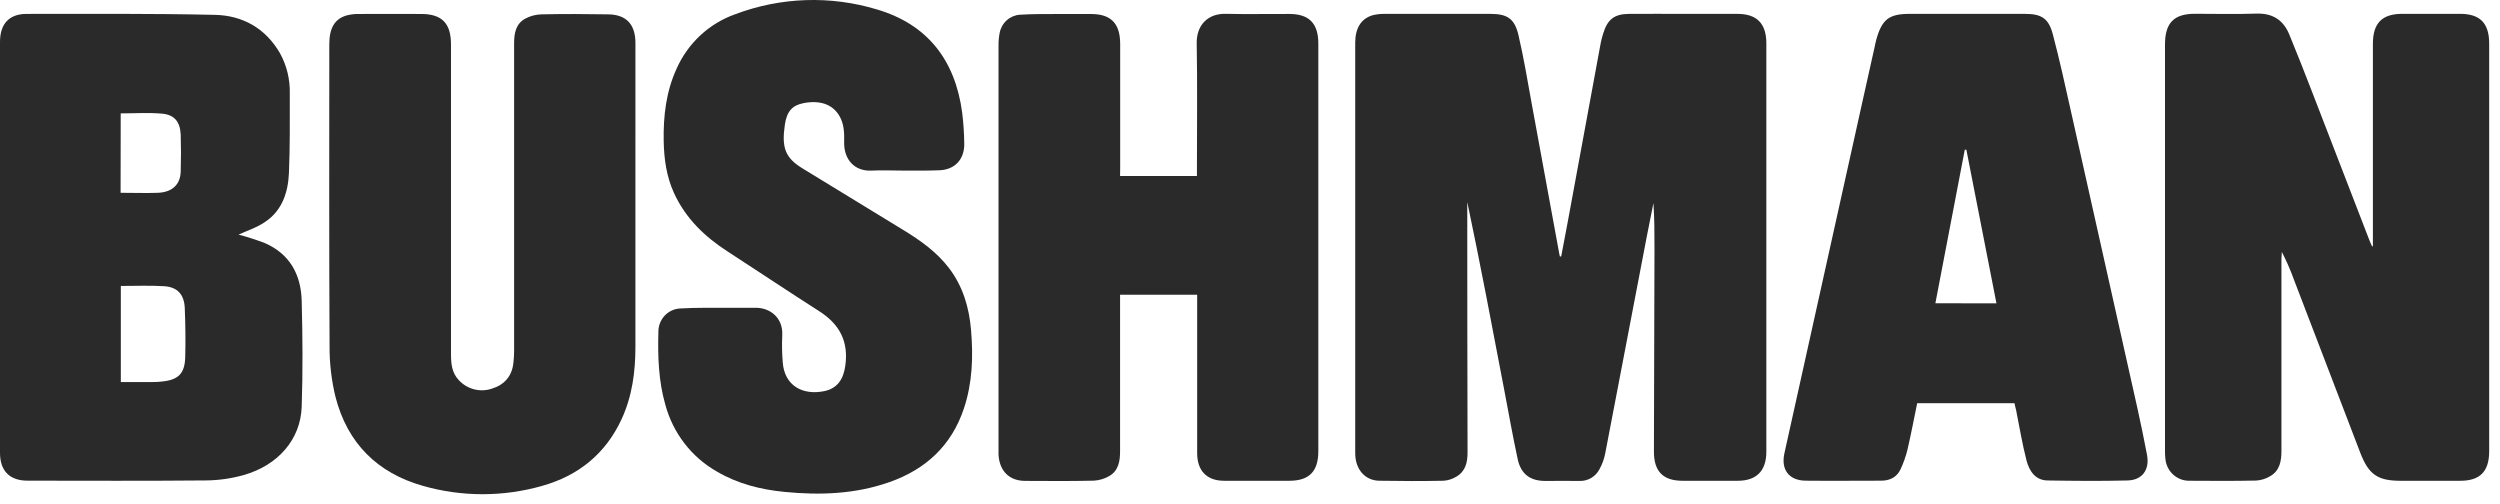 <?xml version="1.0" encoding="UTF-8"?> <svg xmlns="http://www.w3.org/2000/svg" width="139" height="28" viewBox="0 0 139 28" fill="none"> <path d="M86.803 14.254C86.919 13.649 87.036 13.044 87.148 12.437C87.769 9.078 88.388 5.717 89.007 2.355C89.042 2.185 89.087 2.017 89.141 1.852C89.378 1.078 89.761 0.779 90.563 0.772C91.613 0.763 92.665 0.772 93.715 0.772C94.68 0.772 95.645 0.772 96.609 0.772C97.684 0.772 98.209 1.314 98.209 2.408C98.209 9.977 98.209 17.547 98.209 25.117C98.209 26.176 97.662 26.729 96.629 26.731C95.595 26.732 94.576 26.731 93.549 26.731C92.468 26.731 91.955 26.209 91.958 25.11C91.967 21.35 91.977 17.59 91.989 13.83C91.989 12.984 91.989 12.138 91.931 11.29C91.805 11.92 91.675 12.551 91.555 13.184C90.787 17.191 90.019 21.199 89.251 25.207C89.192 25.512 89.086 25.806 88.937 26.078C88.832 26.284 88.672 26.456 88.475 26.573C88.278 26.69 88.053 26.748 87.825 26.74C87.19 26.731 86.555 26.74 85.919 26.74C85.073 26.74 84.559 26.359 84.379 25.509C84.106 24.233 83.877 22.948 83.633 21.667C82.97 18.188 82.313 14.71 81.58 11.23V11.595C81.58 16.113 81.585 20.631 81.596 25.151C81.596 25.71 81.484 26.197 80.983 26.496C80.766 26.631 80.52 26.711 80.267 26.729C79.084 26.753 77.899 26.75 76.714 26.729C75.995 26.729 75.485 26.238 75.371 25.5C75.355 25.376 75.348 25.252 75.35 25.128V2.376C75.35 1.559 75.683 1.032 76.322 0.846C76.536 0.793 76.755 0.768 76.975 0.772C78.942 0.772 80.908 0.772 82.874 0.772C83.809 0.772 84.218 1.038 84.43 1.967C84.724 3.223 84.933 4.507 85.164 5.769C85.68 8.558 86.192 11.347 86.701 14.136C86.709 14.178 86.721 14.221 86.731 14.263L86.803 14.254Z" fill="#2A2A2A"></path> <path d="M131.933 13.692V2.438C131.933 1.29 132.437 0.773 133.559 0.77C134.634 0.77 135.71 0.77 136.785 0.77C137.894 0.77 138.398 1.29 138.398 2.423C138.398 9.979 138.398 17.534 138.398 25.089C138.398 26.215 137.891 26.732 136.785 26.732H133.487C132.197 26.732 131.7 26.392 131.227 25.162C130 21.965 128.775 18.768 127.551 15.57C127.358 15.034 127.13 14.512 126.87 14.006C126.87 14.139 126.848 14.271 126.848 14.403C126.848 17.963 126.848 21.523 126.848 25.083C126.848 25.643 126.75 26.168 126.232 26.47C125.995 26.616 125.726 26.701 125.449 26.719C124.216 26.746 122.983 26.738 121.749 26.73C121.409 26.74 121.078 26.616 120.825 26.384C120.572 26.151 120.417 25.828 120.393 25.482C120.377 25.333 120.371 25.183 120.374 25.034C120.374 17.516 120.374 9.996 120.374 2.474C120.374 1.278 120.865 0.767 122.037 0.766C123.173 0.766 124.31 0.797 125.443 0.757C126.342 0.724 126.95 1.1 127.288 1.925C127.728 2.99 128.148 4.065 128.564 5.14C129.628 7.882 130.688 10.625 131.743 13.368C131.786 13.48 131.837 13.588 131.89 13.698L131.933 13.692Z" fill="#2A2A2A"></path> <path d="M13.263 13.044C13.757 13.174 14.243 13.331 14.72 13.513C16.101 14.111 16.737 15.257 16.774 16.723C16.825 18.687 16.841 20.656 16.774 22.621C16.711 24.433 15.461 25.871 13.547 26.413C12.866 26.605 12.163 26.705 11.456 26.712C8.148 26.743 4.838 26.728 1.528 26.725C0.543 26.725 0 26.184 0 25.183C0 17.567 0 9.949 0 2.332C0 1.332 0.506 0.773 1.477 0.773C4.97 0.773 8.463 0.748 11.953 0.826C13.478 0.86 14.754 1.558 15.564 2.953C15.944 3.641 16.133 4.421 16.112 5.209C16.112 6.678 16.127 8.148 16.065 9.614C16.02 10.69 15.69 11.695 14.76 12.325C14.298 12.651 13.72 12.832 13.263 13.044ZM6.718 15.899V21.244C7.247 21.244 7.744 21.244 8.246 21.244C8.489 21.244 8.734 21.244 8.979 21.215C9.918 21.128 10.279 20.777 10.299 19.83C10.324 18.934 10.308 18.037 10.274 17.141C10.245 16.374 9.865 15.956 9.119 15.913C8.334 15.865 7.539 15.899 6.718 15.899V15.899ZM6.705 10.719C7.438 10.719 8.116 10.745 8.796 10.719C9.581 10.682 10.025 10.258 10.047 9.541C10.069 8.858 10.069 8.174 10.047 7.491C10.016 6.775 9.705 6.381 9.01 6.319C8.253 6.252 7.485 6.304 6.711 6.304L6.705 10.719Z" fill="#2A2A2A"></path> <path d="M62.276 9.784H66.55V9.321C66.55 7.018 66.578 4.714 66.537 2.412C66.52 1.366 67.188 0.739 68.166 0.769C69.34 0.797 70.513 0.769 71.686 0.776C72.787 0.776 73.299 1.302 73.299 2.42C73.299 9.976 73.299 17.532 73.299 25.087C73.299 26.211 72.79 26.731 71.686 26.731C70.478 26.731 69.269 26.731 68.059 26.731C67.105 26.731 66.564 26.178 66.562 25.201C66.562 22.412 66.562 19.623 66.562 16.834V16.386H62.276V16.882C62.276 19.621 62.276 22.36 62.276 25.099C62.276 25.645 62.185 26.166 61.689 26.459C61.421 26.619 61.119 26.71 60.809 26.725C59.539 26.755 58.269 26.743 56.996 26.737C56.116 26.737 55.568 26.185 55.518 25.28C55.518 25.181 55.518 25.081 55.518 24.981C55.518 17.5 55.518 10.019 55.518 2.539C55.515 2.303 55.536 2.067 55.58 1.835C55.63 1.563 55.768 1.315 55.971 1.131C56.175 0.947 56.433 0.838 56.704 0.819C57.41 0.772 58.12 0.785 58.827 0.779C59.438 0.779 60.048 0.779 60.66 0.779C61.768 0.779 62.273 1.3 62.282 2.423C62.282 4.725 62.282 7.028 62.282 9.331L62.276 9.784Z" fill="#2A2A2A"></path> <path d="M35.329 11.361C35.329 14 35.329 16.639 35.329 19.28C35.329 20.674 35.15 22.035 34.557 23.314C33.659 25.248 32.142 26.451 30.158 27.01C27.982 27.634 25.678 27.634 23.502 27.01C20.99 26.297 19.315 24.651 18.652 22.062C18.43 21.145 18.319 20.204 18.324 19.26C18.294 13.659 18.307 8.055 18.309 2.455C18.309 1.575 18.602 1.06 19.25 0.864C19.474 0.803 19.704 0.774 19.935 0.777C21.095 0.768 22.257 0.777 23.417 0.777C24.577 0.777 25.075 1.303 25.075 2.466C25.075 8.193 25.075 13.92 25.075 19.647C25.075 20.191 25.11 20.721 25.515 21.141C25.744 21.387 26.036 21.562 26.358 21.645C26.68 21.729 27.019 21.718 27.335 21.613C28.018 21.409 28.463 20.938 28.545 20.181C28.57 19.958 28.583 19.735 28.584 19.511C28.584 13.81 28.584 8.109 28.584 2.407C28.584 1.837 28.684 1.32 29.206 1.034C29.486 0.886 29.795 0.805 30.11 0.798C31.341 0.771 32.576 0.777 33.81 0.798C34.817 0.809 35.329 1.35 35.33 2.387C35.331 5.37 35.331 8.361 35.329 11.361Z" fill="#2A2A2A"></path> <path d="M112.006 22.419H106.595C106.417 23.282 106.254 24.146 106.055 25.002C105.964 25.374 105.836 25.736 105.675 26.082C105.471 26.53 105.077 26.725 104.603 26.726C103.198 26.726 101.793 26.741 100.39 26.726C99.463 26.714 99.006 26.108 99.217 25.184C100.654 18.699 102.093 12.214 103.534 5.73C103.769 4.675 104.004 3.621 104.24 2.566C104.266 2.445 104.288 2.322 104.322 2.203C104.636 1.076 105.031 0.771 106.175 0.771H112.587C113.503 0.771 113.907 1.015 114.141 1.922C114.517 3.337 114.826 4.771 115.147 6.199C116.382 11.7 117.613 17.202 118.841 22.703C119.033 23.562 119.209 24.427 119.374 25.292C119.529 26.112 119.116 26.693 118.294 26.714C116.818 26.752 115.339 26.738 113.861 26.714C113.175 26.714 112.835 26.2 112.678 25.618C112.436 24.682 112.28 23.723 112.091 22.779C112.059 22.67 112.035 22.562 112.006 22.419ZM111.003 16.867C110.44 13.994 109.884 11.16 109.33 8.325H109.242C108.698 11.164 108.154 14.003 107.607 16.861L111.003 16.867Z" fill="#2A2A2A"></path> <path d="M50.225 9.485C49.639 9.485 49.052 9.456 48.466 9.485C47.523 9.54 46.913 8.871 46.935 7.907C46.945 7.382 46.935 6.861 46.641 6.396C46.257 5.79 45.568 5.555 44.654 5.739C44.055 5.86 43.747 6.187 43.638 6.934C43.45 8.224 43.661 8.781 44.635 9.373C46.51 10.514 48.385 11.659 50.258 12.809C51.196 13.381 52.085 14.019 52.761 14.9C53.534 15.914 53.886 17.089 53.991 18.358C54.116 19.834 54.066 21.291 53.594 22.708C52.902 24.784 51.466 26.09 49.476 26.798C47.57 27.474 45.6 27.545 43.61 27.349C42.29 27.218 41.016 26.901 39.849 26.212C39.154 25.817 38.543 25.284 38.052 24.646C37.561 24.007 37.2 23.276 36.99 22.493C36.612 21.171 36.57 19.819 36.606 18.459C36.602 18.123 36.726 17.798 36.953 17.554C37.179 17.31 37.491 17.165 37.821 17.151C38.709 17.097 39.602 17.119 40.492 17.113C40.994 17.113 41.496 17.113 41.996 17.113C42.799 17.097 43.55 17.656 43.493 18.652C43.47 19.15 43.479 19.649 43.521 20.146C43.616 21.453 44.635 21.99 45.825 21.748C46.558 21.598 46.897 21.084 46.998 20.336C47.193 18.967 46.665 18.016 45.549 17.303C43.833 16.208 42.139 15.074 40.429 13.965C39.168 13.148 38.12 12.138 37.476 10.735C37.052 9.813 36.919 8.83 36.901 7.831C36.878 6.453 37.033 5.101 37.614 3.828C37.926 3.122 38.377 2.488 38.939 1.966C39.501 1.444 40.161 1.044 40.88 0.791C43.409 -0.164 46.175 -0.257 48.761 0.526C51.559 1.351 53.109 3.335 53.497 6.263C53.567 6.831 53.606 7.402 53.613 7.974C53.631 8.871 53.076 9.453 52.192 9.468C51.545 9.495 50.881 9.485 50.225 9.485Z" fill="#2A2A2A"></path> </svg> 